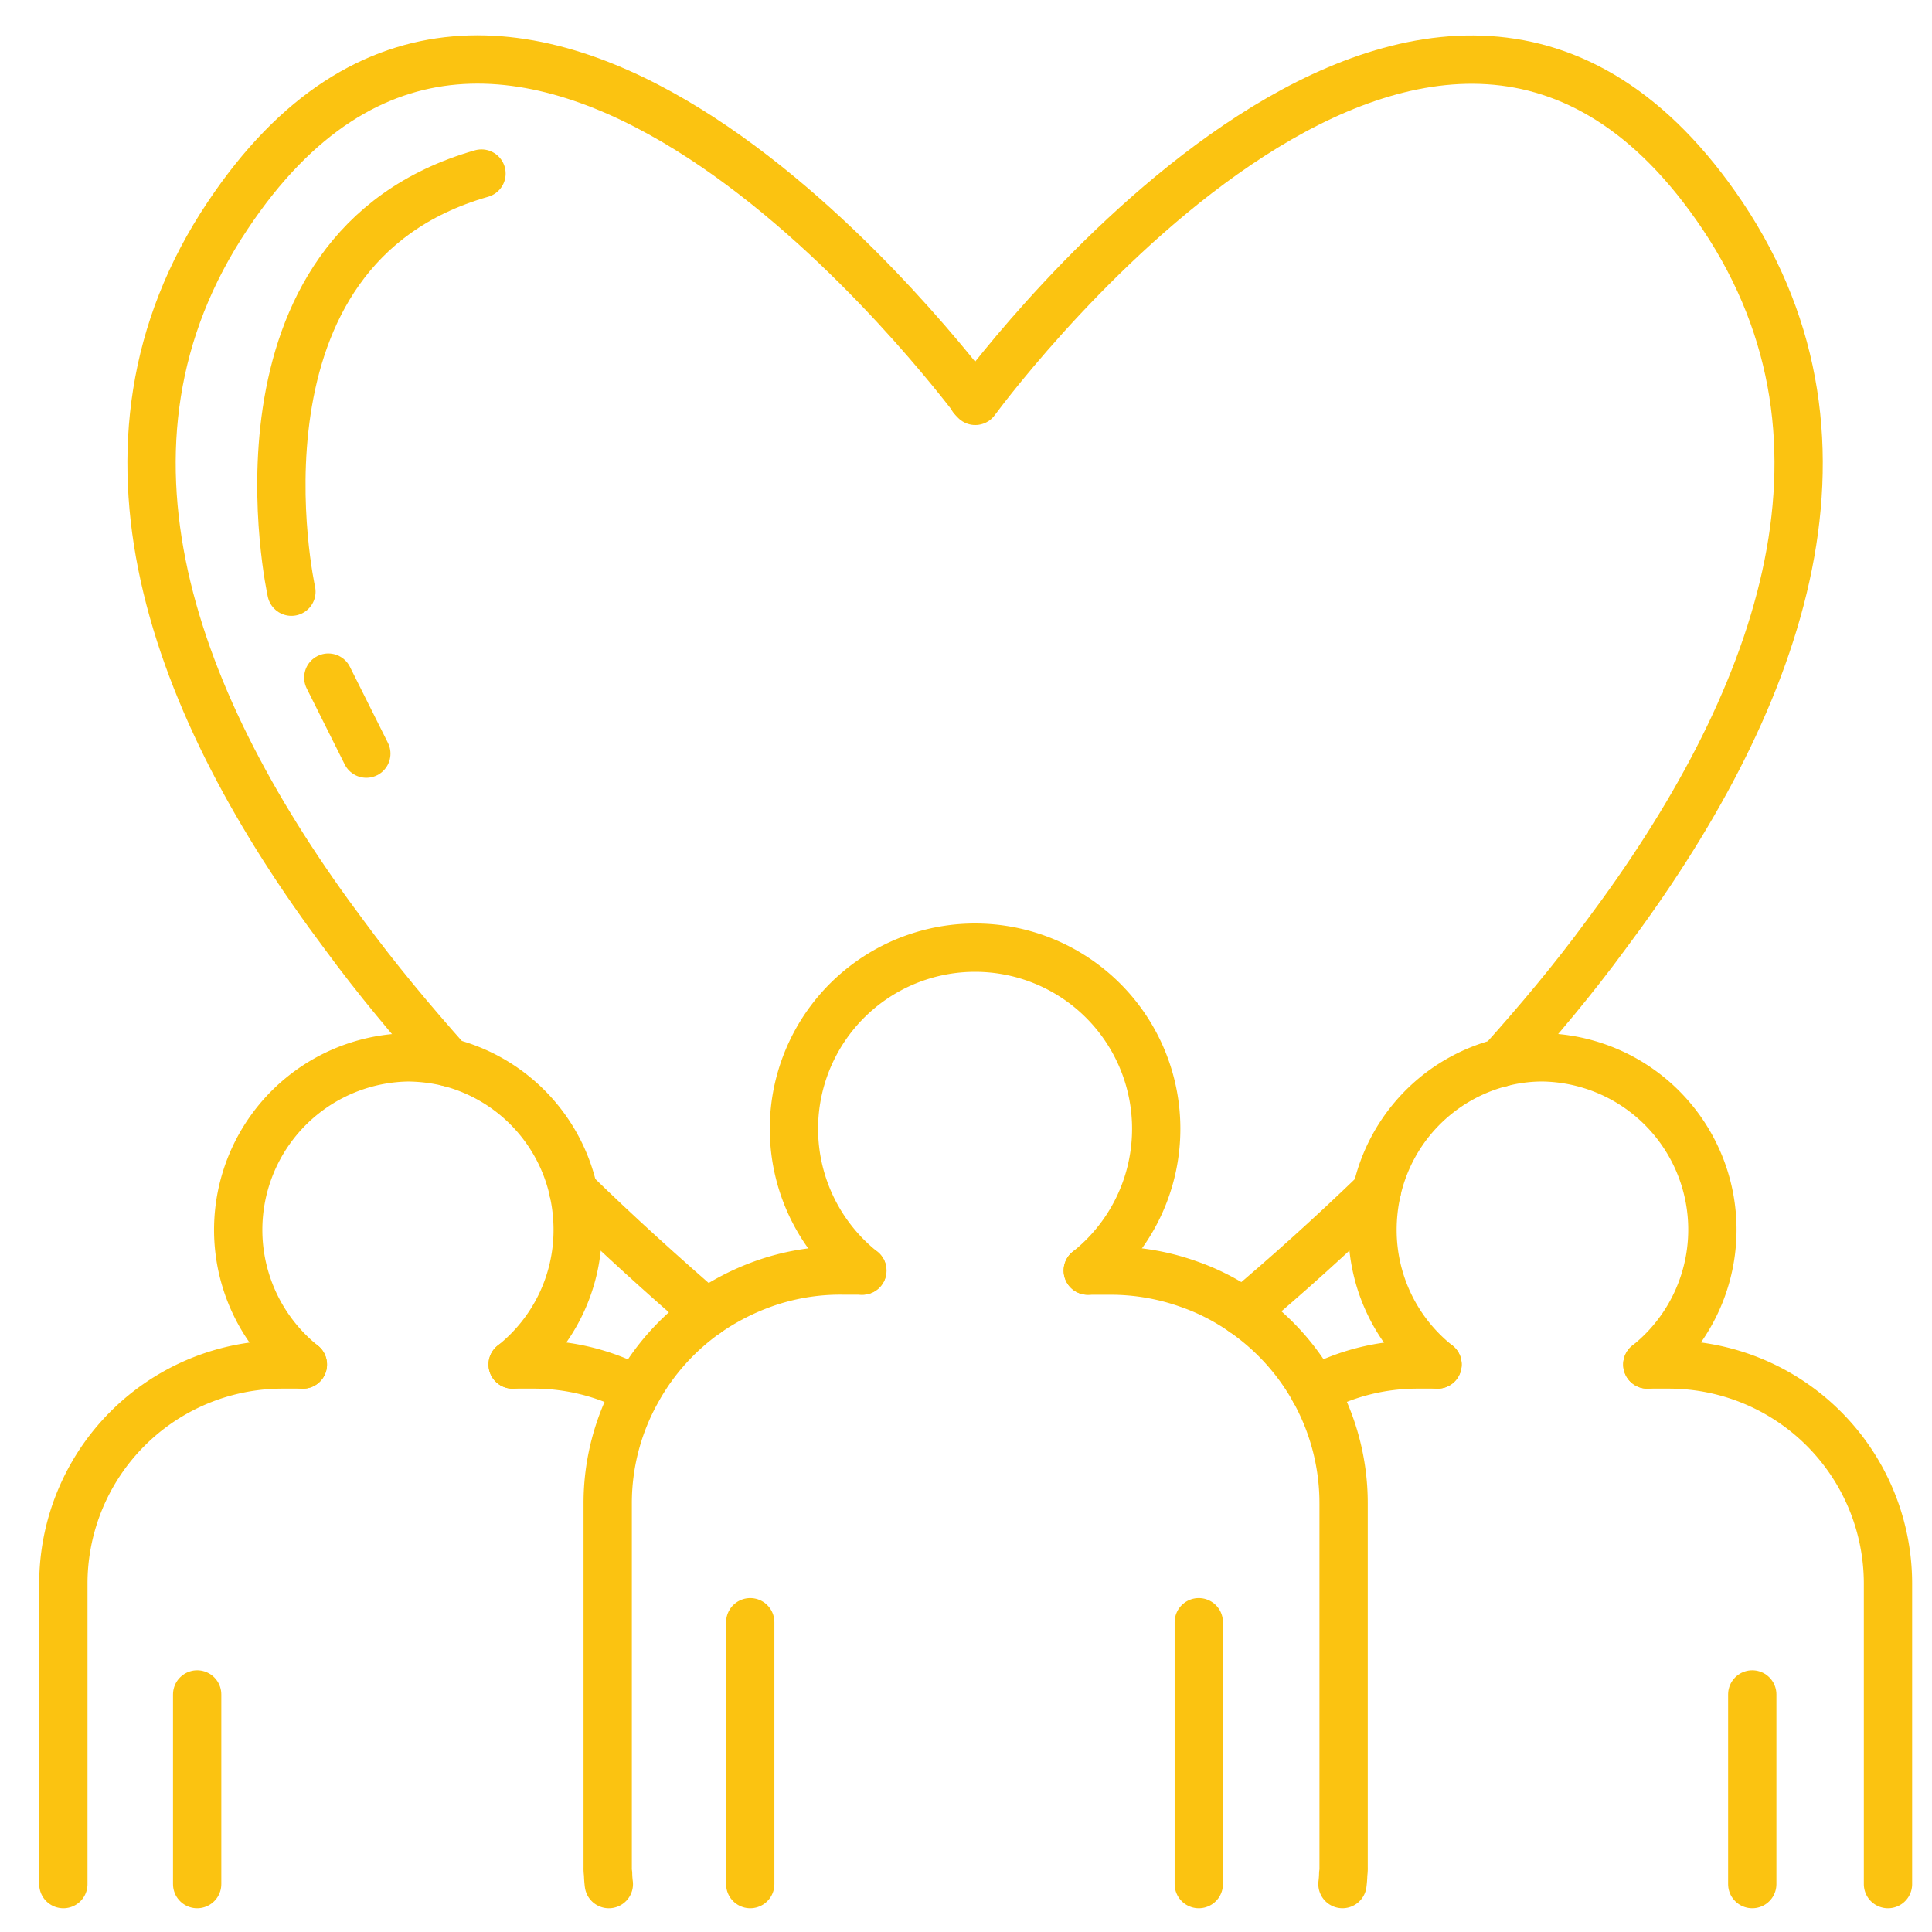 <svg xmlns="http://www.w3.org/2000/svg" xmlns:xlink="http://www.w3.org/1999/xlink" width="100" height="100" viewBox="0 0 100 100">
  <defs>
    <clipPath id="clip-path">
      <rect id="長方形_49093" data-name="長方形 49093" width="100" height="100" transform="translate(472 3515)" fill="#e4e4e4"/>
    </clipPath>
    <clipPath id="clip-path-2">
      <rect id="長方形_49275" data-name="長方形 49275" width="97" height="97" fill="none" stroke="#fbc311" stroke-width="2.5"/>
    </clipPath>
  </defs>
  <g id="マスクグループ_16931" data-name="マスクグループ 16931" transform="translate(-472 -3515)" clip-path="url(#clip-path)">
    <g id="グループ_84427" data-name="グループ 84427" transform="translate(474 3516.801)">
      <g id="グループ_84426" data-name="グループ 84426" transform="translate(0 0)" clip-path="url(#clip-path-2)">
        <path id="パス_337811" data-name="パス 337811" d="M35.079,40.841a9.376,9.376,0,1,0-11.668,0" transform="translate(19.225 23.124)" fill="none" stroke="#fbc311" stroke-linecap="round" stroke-linejoin="round" stroke-width="2.5"/>
        <path id="パス_337812" data-name="パス 337812" d="M30.52,55.316V41.76" transform="translate(29.529 40.405)" fill="none" stroke="#fbc311" stroke-linecap="round" stroke-linejoin="round" stroke-width="2.5"/>
        <path id="パス_337813" data-name="パス 337813" d="M18.72,55.316V41.76" transform="translate(18.112 40.405)" fill="none" stroke="#fbc311" stroke-linecap="round" stroke-linejoin="round" stroke-width="2.5"/>
        <path id="パス_337814" data-name="パス 337814" d="M15.029,64.266a4.825,4.825,0,0,1-.039-.531,1.8,1.8,0,0,1-.02-.334V44.571A11.9,11.9,0,0,1,16.5,38.708a12.034,12.034,0,0,1,3.581-3.994,12.582,12.582,0,0,1,2.892-1.5,11.8,11.8,0,0,1,4.112-.708h1.062" transform="translate(14.484 31.455)" fill="none" stroke="#fbc311" stroke-linecap="round" stroke-linejoin="round" stroke-width="2.5"/>
        <path id="パス_337815" data-name="パス 337815" d="M27.6,32.51h1.141a12.01,12.01,0,0,1,4.053.689,11.479,11.479,0,0,1,2.853,1.456,12.023,12.023,0,0,1,5.194,9.916V63.4a1.8,1.8,0,0,1-.02.334,4.824,4.824,0,0,1-.039.531" transform="translate(26.704 31.455)" fill="none" stroke="#fbc311" stroke-linecap="round" stroke-linejoin="round" stroke-width="2.5"/>
        <path id="パス_337816" data-name="パス 337816" d="M19.456,42.8a8.885,8.885,0,0,0,3.365-6.985,9.275,9.275,0,0,0-.216-1.968,8.867,8.867,0,0,0-6.473-6.69,9.205,9.205,0,0,0-2.105-.256,8.931,8.931,0,0,0-5.43,15.9" transform="translate(5.08 26.027)" fill="none" stroke="#fbc311" stroke-linecap="round" stroke-linejoin="round" stroke-width="2.5"/>
        <path id="パス_337817" data-name="パス 337817" d="M4.17,53.478V43.66" transform="translate(4.035 42.243)" fill="none" stroke="#fbc311" stroke-linecap="round" stroke-linejoin="round" stroke-width="2.5"/>
        <path id="パス_337818" data-name="パス 337818" d="M12.47,34.98h1.1A11.275,11.275,0,0,1,18.9,36.318" transform="translate(12.065 33.845)" fill="none" stroke="#fbc311" stroke-linecap="round" stroke-linejoin="round" stroke-width="2.5"/>
        <path id="パス_337819" data-name="パス 337819" d="M.65,61.876V46.313A11.344,11.344,0,0,1,12.022,34.98h1.023" transform="translate(0.629 33.845)" fill="none" stroke="#fbc311" stroke-linecap="round" stroke-linejoin="round" stroke-width="2.5"/>
        <path id="パス_337820" data-name="パス 337820" d="M49.315,42.8a8.92,8.92,0,0,0-5.43-15.9,8.542,8.542,0,0,0-2.145.275,8.853,8.853,0,0,0-6.434,6.67,9.275,9.275,0,0,0-.216,1.968A8.885,8.885,0,0,0,38.454,42.8" transform="translate(33.951 26.027)" fill="none" stroke="#fbc311" stroke-linecap="round" stroke-linejoin="round" stroke-width="2.5"/>
        <path id="パス_337821" data-name="パス 337821" d="M45.08,53.478V43.66" transform="translate(43.617 42.243)" fill="none" stroke="#fbc311" stroke-linecap="round" stroke-linejoin="round" stroke-width="2.5"/>
        <path id="パス_337822" data-name="パス 337822" d="M42.32,34.98H43.4A11.344,11.344,0,0,1,54.775,46.313V61.876" transform="translate(40.947 33.845)" fill="none" stroke="#fbc311" stroke-linecap="round" stroke-linejoin="round" stroke-width="2.5"/>
        <path id="パス_337823" data-name="パス 337823" d="M33.56,36.318a11.275,11.275,0,0,1,5.332-1.338h1.043" transform="translate(32.471 33.845)" fill="none" stroke="#fbc311" stroke-linecap="round" stroke-linejoin="round" stroke-width="2.5"/>
        <path id="パス_337824" data-name="パス 337824" d="M24.64,18.317c1.3-1.751,23.886-31.638,38.682-9.582,7.949,11.884,2.794,25.44-6.04,37.226-1.672,2.282-3.522,4.486-5.43,6.611" transform="translate(23.84 0.632)" fill="none" stroke="#fbc311" stroke-linecap="round" stroke-linejoin="round" stroke-width="2.5"/>
        <path id="パス_337825" data-name="パス 337825" d="M38.6,30.43c-2.341,2.263-4.683,4.368-6.906,6.237" transform="translate(30.662 29.442)" fill="none" stroke="#fbc311" stroke-linecap="round" stroke-linejoin="round" stroke-width="2.5"/>
        <path id="パス_337826" data-name="パス 337826" d="M18.337,52.554c-1.889-2.125-3.719-4.309-5.391-6.591C4.111,34.178-1.044,20.621,6.905,8.737c14.363-21.564,36.3,6.493,38.564,9.4v.039" transform="translate(2.874 0.628)" fill="none" stroke="#fbc311" stroke-linecap="round" stroke-linejoin="round" stroke-width="2.5"/>
        <path id="パス_337827" data-name="パス 337827" d="M20.956,36.726c-2.2-1.909-4.545-4.014-6.886-6.3" transform="translate(13.613 29.442)" fill="none" stroke="#fbc311" stroke-linecap="round" stroke-linejoin="round" stroke-width="2.5"/>
        <path id="パス_337828" data-name="パス 337828" d="M6.906,25.293S2.971,7.585,16.744,3.65" transform="translate(6.178 3.532)" fill="none" stroke="#fbc311" stroke-linecap="round" stroke-linejoin="round" stroke-width="2.5"/>
        <line id="線_675" data-name="線 675" x2="1.968" y2="3.935" transform="translate(14.993 33.272)" fill="none" stroke="#fbc311" stroke-linecap="round" stroke-linejoin="round" stroke-width="2.5"/>
      </g>
    </g>
  </g>
</svg>
